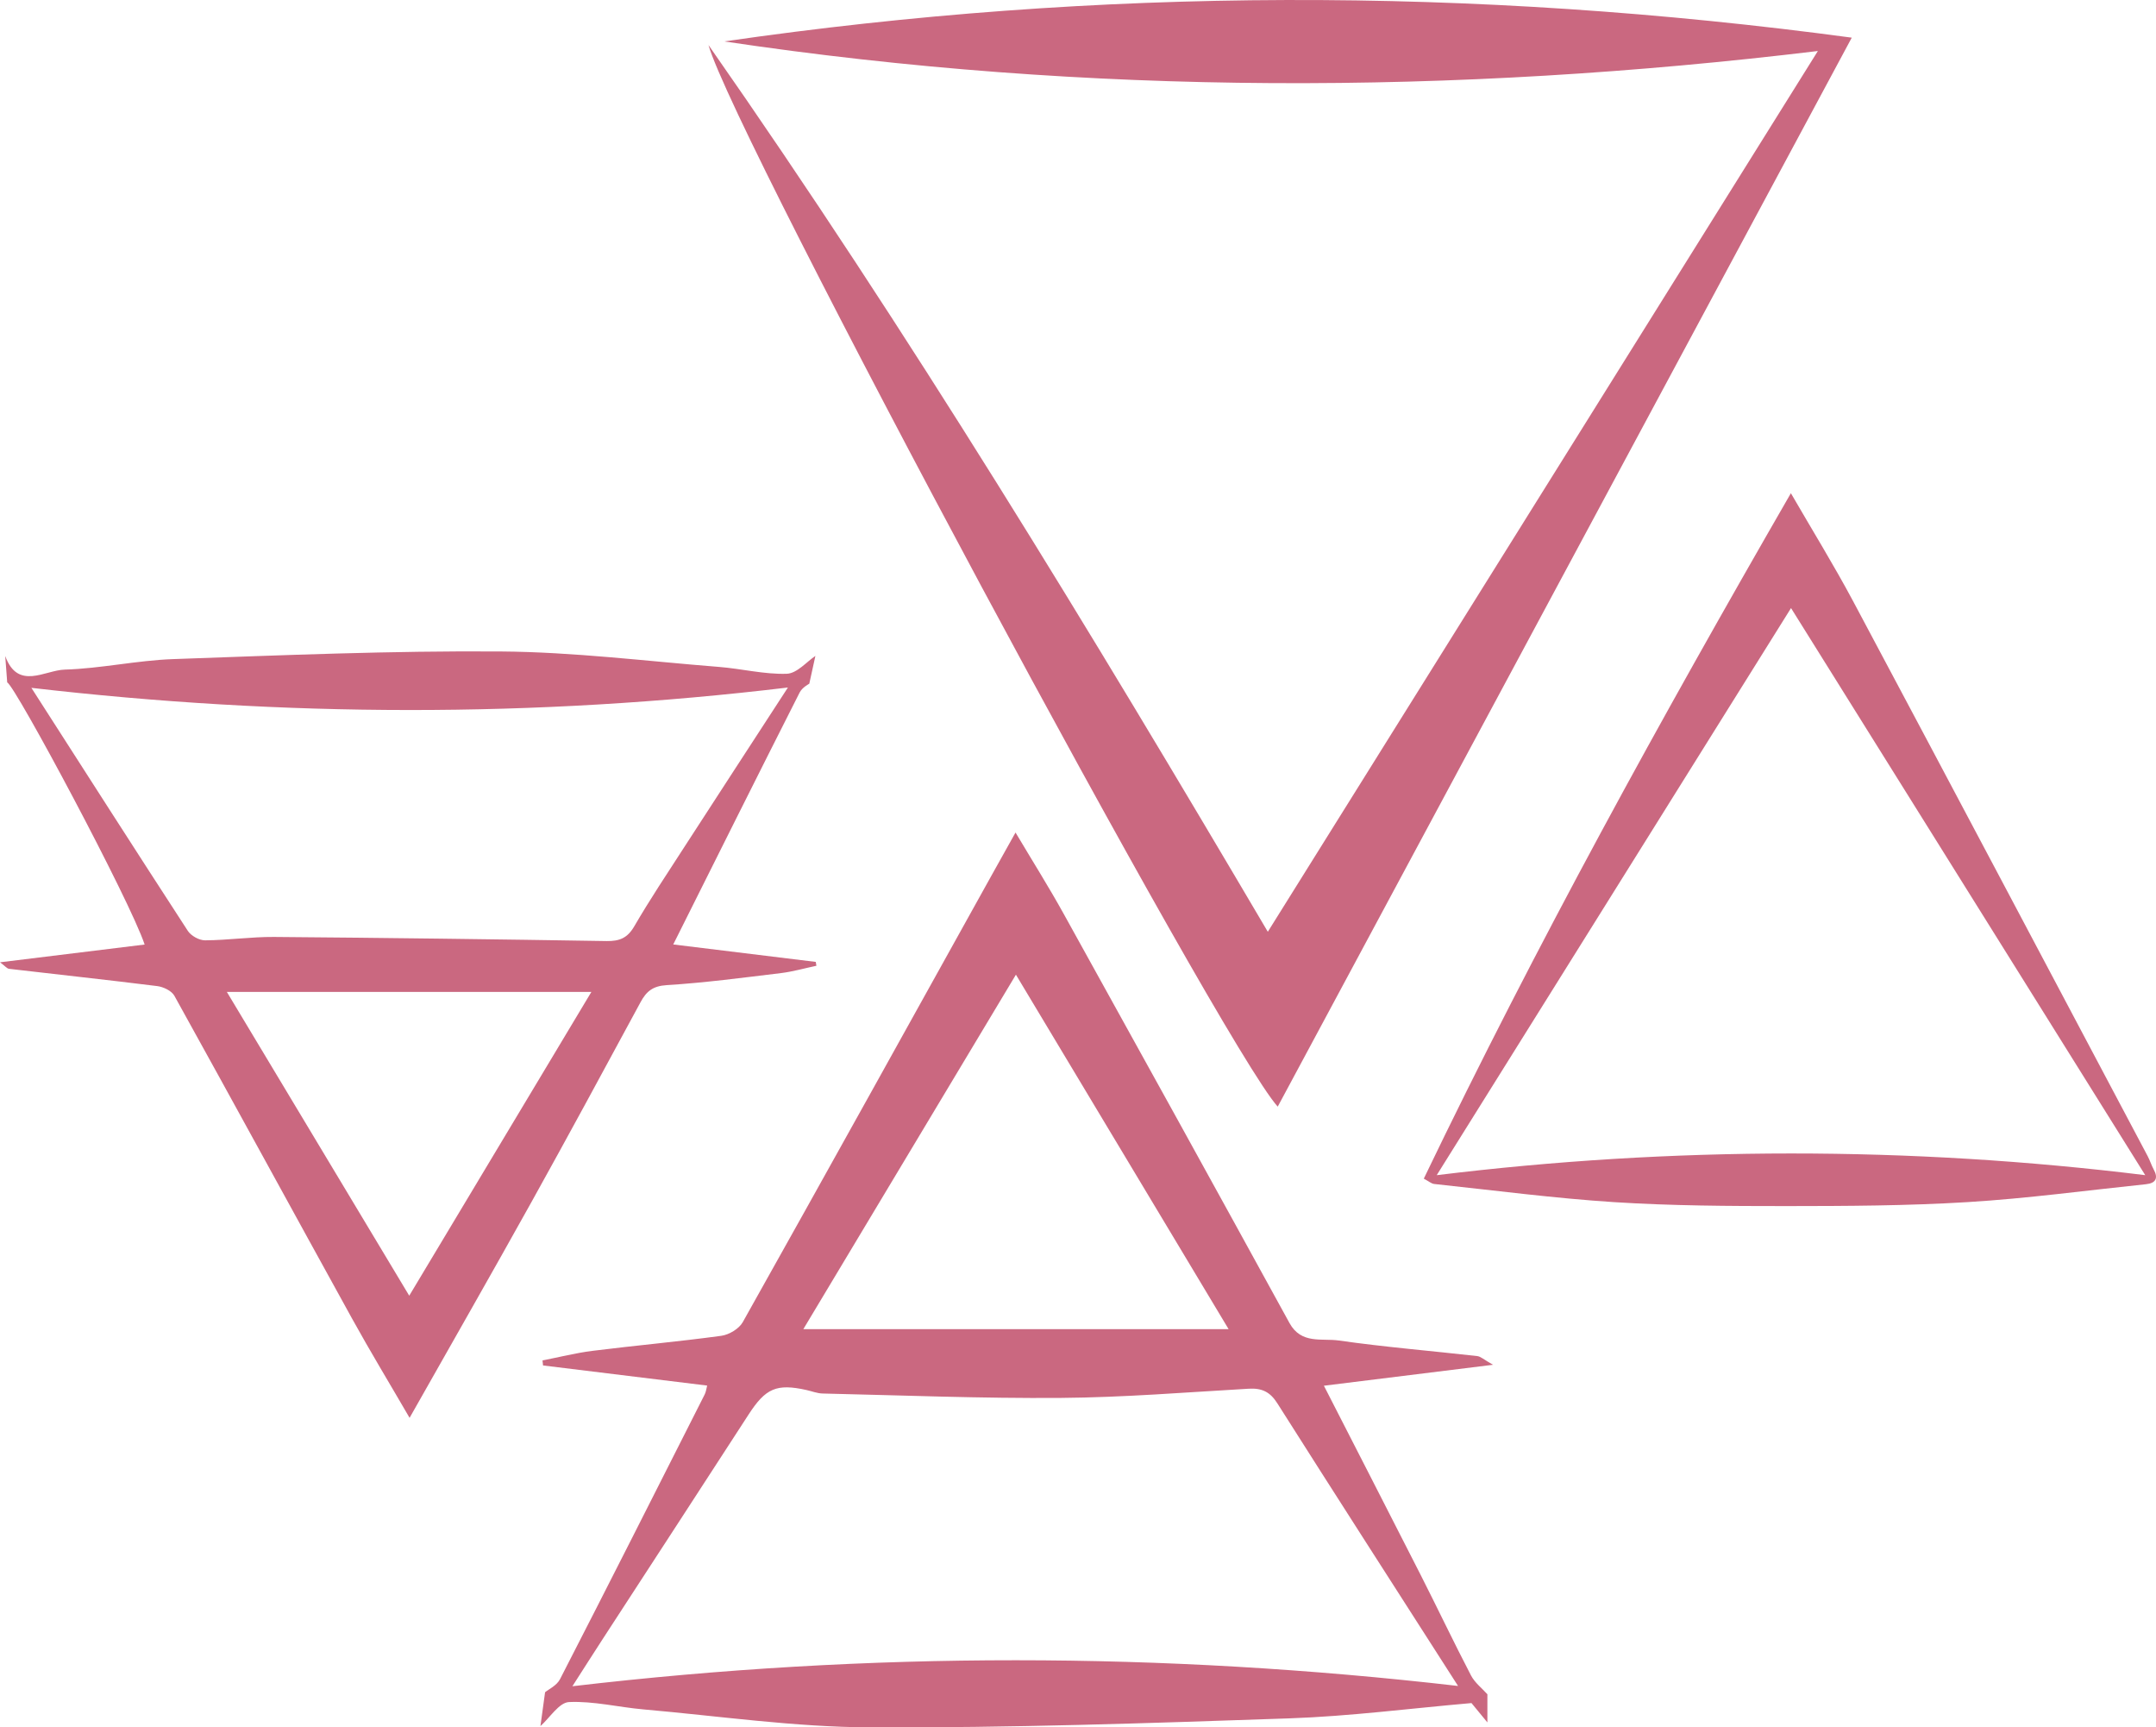 <svg xmlns:xlink="http://www.w3.org/1999/xlink" preserveAspectRatio="xMidYMid meet" data-bbox="77.08 121.425 445.855 357.125" viewBox="77.08 121.425 445.855 357.125" xmlns="http://www.w3.org/2000/svg" data-type="color" role="img" aria-label="Salud Menstrual | Havva FEM" width="445.855"  height="357.125" ><defs><style>#comp-lpiwdha1 svg [data-color="1"] {fill: #CA6880;}</style></defs>
    <g>
        <path d="M188.84 478.28c.32-2.31.62-4.55.96-7 .7-.59 2.42-1.38 3.09-2.7 10.06-19.57 19.98-39.22 29.91-58.85.29-.56.35-1.24.52-1.85-11.4-1.4-22.67-2.78-33.94-4.16-.04-.35-.07-.7-.11-1.04 3.44-.67 6.86-1.54 10.33-1.98 8.87-1.11 17.78-1.9 26.64-3.11 1.61-.22 3.67-1.45 4.44-2.82 17.27-30.78 34.38-61.65 51.53-92.5 1.5-2.69 3.01-5.38 4.88-8.73 3.46 5.82 6.88 11.25 9.98 16.85 15.62 28.16 31.19 56.34 46.68 84.57 2.43 4.42 6.69 3.1 10.18 3.6 9.5 1.36 19.09 2.14 28.63 3.22.73.08 1.4.74 3.27 1.8-12.33 1.53-23.48 2.91-34.97 4.33 6.69 13.08 13.36 26.04 19.97 39.04 3.52 6.93 6.86 13.96 10.45 20.86.79 1.51 2.28 2.65 3.39 3.89v5.82c-1.19-1.44-2.4-2.91-3.29-4-12.74 1.11-25.18 2.73-37.66 3.16-28.91 1-57.84 1.98-86.75 1.86-15.61-.06-31.21-2.34-46.81-3.71-5.15-.45-10.31-1.75-15.41-1.52-2.05.09-3.97 3.25-5.89 4.95Zm189.76-8.3c-12.87-20.09-25.19-39.22-37.38-58.45-1.51-2.38-3.22-3.16-5.92-3-12.92.74-25.85 1.8-38.79 1.9-16.44.13-32.89-.54-49.33-.91-1.11-.03-2.21-.47-3.32-.72-6.2-1.38-8.46-.36-11.97 5.06-10.01 15.47-20.08 30.89-30.12 46.34-1.97 3.03-3.91 6.09-6.32 9.84 61.52-7.21 122.05-7.1 183.13-.06Zm-47.45-73.77c-14.7-24.49-29.2-48.66-43.98-73.28-14.89 24.82-29.44 49.07-43.96 73.28h87.94Z" fill="#CA6880" data-color="1"></path>
        <path d="M216.29 316.68c9.96 1.22 19.72 2.41 29.49 3.61.04.27.09.53.13.8-2.44.51-4.85 1.21-7.31 1.51-7.87.95-15.74 2-23.64 2.49-2.88.18-4.21 1.28-5.43 3.55-7.47 13.81-14.94 27.62-22.57 41.34-8.18 14.7-16.54 29.3-25.18 44.57-4.14-7.13-8.13-13.71-11.85-20.44-12.29-22.26-24.46-44.59-36.79-66.82-.57-1.03-2.27-1.84-3.54-2-10.2-1.28-20.43-2.37-30.64-3.57-.45-.05-.84-.59-1.88-1.35 10.43-1.28 20.16-2.48 29.91-3.67-3.03-9.14-26.79-53.56-28.42-54.19-.15-2.03-.28-3.75-.41-5.46 2.61 7.18 8.18 2.93 12.29 2.81 7.48-.22 14.91-1.9 22.39-2.17 22.6-.8 45.21-1.75 67.81-1.58 15.04.11 30.06 2 45.08 3.19 4.7.37 9.39 1.57 14.05 1.42 2.12-.07 4.15-2.52 5.92-3.69-.26 1.19-.67 3.05-1.26 5.74-.09.08-1.45.75-2 1.83-8.68 17.13-17.25 34.32-26.14 52.09Zm23.74-53.12c-52.37 6.28-104.35 6.11-156.46.07 10.98 17.1 21.6 33.71 32.35 50.24.67 1.03 2.36 1.97 3.58 1.96 4.75-.03 9.49-.73 14.23-.7 22.94.18 45.87.48 68.8.85 2.67.04 4.3-.62 5.71-3.04 3.22-5.53 6.78-10.87 10.26-16.25 7.07-10.93 14.19-21.84 21.52-33.13Zm-116.04 62.93c12.58 20.94 25.06 41.73 37.72 62.81 12.71-21.19 25.18-41.97 37.67-62.81h-75.39Z" fill="#CA6880" data-color="1"></path>
        <path d="M226.85 129.99c77.33-11.22 154.66-11.35 233.17-.78-39.9 74.28-79.17 147.38-118.71 221C329.64 337.29 229 149.85 223.59 130.73c41.48 59.31 79.01 121.15 115.67 183.33 38.04-60.89 75.81-121.35 113.75-182.09-75.07 9.06-150.68 9.3-226.15-1.98Z" fill="#CA6880" data-color="1"></path>
        <path d="M371.52 365.09c23.28-48.41 49.04-95.1 75.91-141.7 4.43 7.65 8.88 14.86 12.86 22.31 20.38 38.21 40.63 76.48 60.92 114.74.47.88.76 1.85 1.23 2.72 1.02 1.85.45 2.88-1.58 3.09-12.3 1.28-24.57 2.95-36.9 3.7-12.46.76-24.97.81-37.46.82-11.86 0-23.74-.06-35.56-.81-12.45-.8-24.86-2.44-37.28-3.76-.56-.06-1.08-.54-2.14-1.1Zm75.94-117.95c-24.17 38.68-48.82 78.12-73.27 117.24 48.65-5.96 97.9-6 146.52 0-24.46-39.15-49.1-78.59-73.25-117.24Z" fill="#CA6880" data-color="1"></path>
    </g>
</svg>